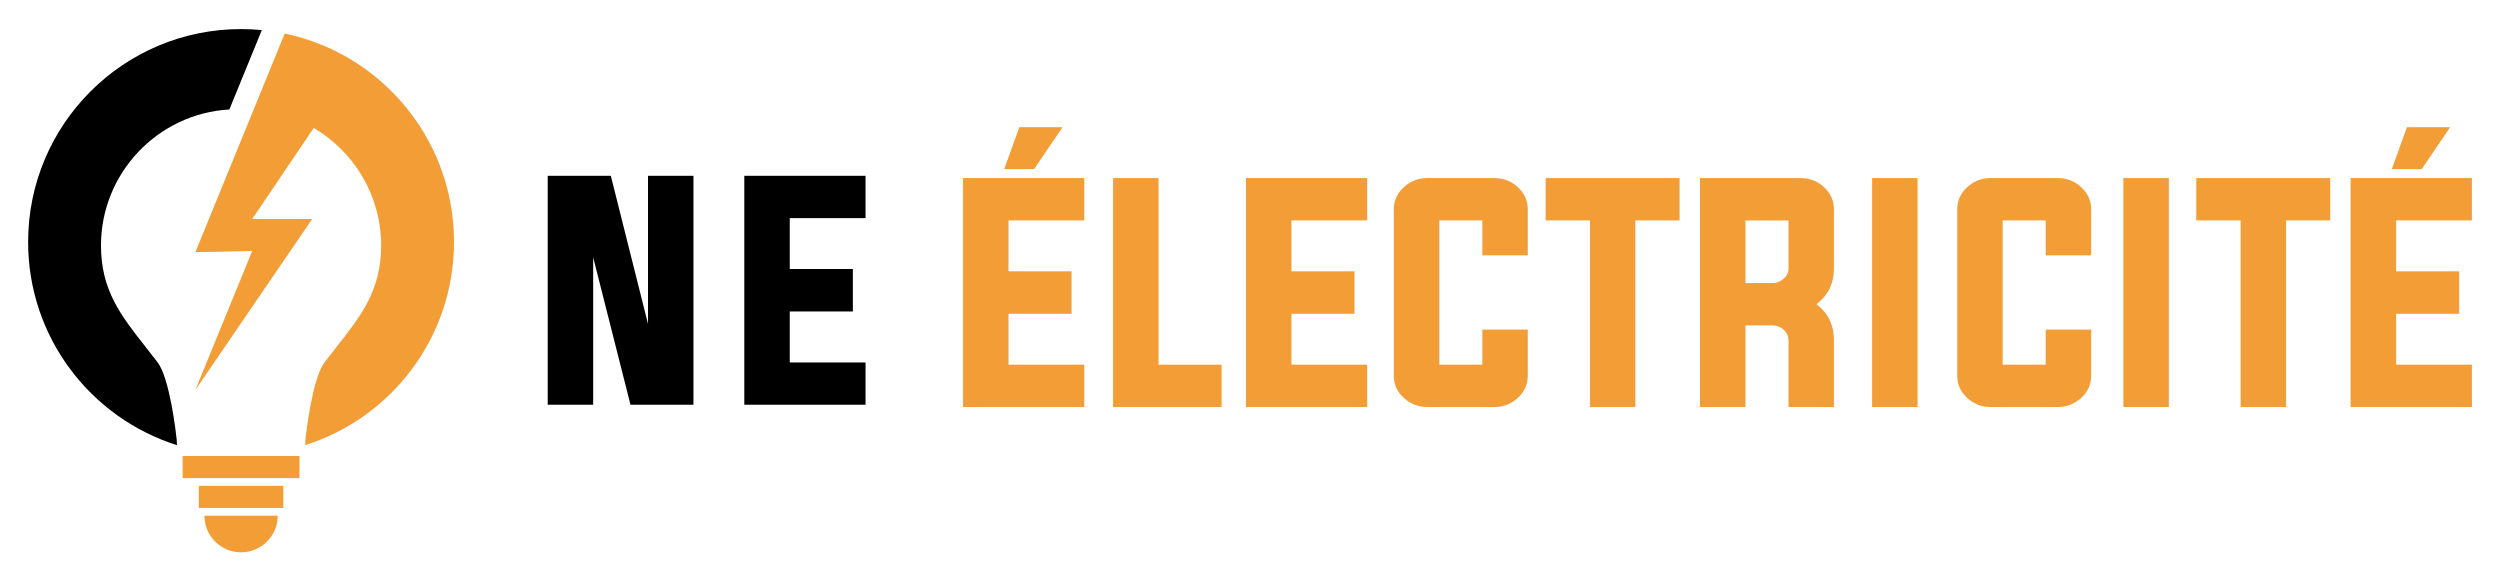 <?xml version="1.0" encoding="utf-8"?>
<!-- Generator: Adobe Illustrator 16.0.0, SVG Export Plug-In . SVG Version: 6.00 Build 0)  -->
<!DOCTYPE svg PUBLIC "-//W3C//DTD SVG 1.1//EN" "http://www.w3.org/Graphics/SVG/1.1/DTD/svg11.dtd">
<svg version="1.1" id="Calque_1" xmlns="http://www.w3.org/2000/svg" xmlns:xlink="http://www.w3.org/1999/xlink" x="0px" y="0px"
	 width="215px" height="50px" viewBox="0 0 215 50" enable-background="new 0 0 215 50" xml:space="preserve">
<g>
	<g>
		<path d="M51.012,22.127v12.681h-3.908V15.119h5.427l3.198,12.743V15.119h3.908v19.689h-5.415L51.012,22.127z"/>
		<path d="M67.919,31.17h6.518v3.638H64.01V15.119h10.427v3.64h-6.518v4.373h5.427v3.652h-5.427V31.17z"/>
		<path fill="#F29D35" d="M86.731,31.363h6.517v3.641H82.822V15.315h10.426v3.642h-6.517v4.375h5.422v3.654h-5.422V31.363z
			 M86.359,14.547l1.303-3.607h3.712l-2.443,3.607H86.359z"/>
		<path fill="#F29D35" d="M95.726,35.004V15.315h3.91v16.048h5.421v3.641H95.726z"/>
		<path fill="#F29D35" d="M111.062,31.363h6.516v3.641h-10.426V15.315h10.426v3.642h-6.516v4.375h5.424v3.654h-5.424V31.363z"/>
		<path fill="#F29D35" d="M127.481,18.957h-3.701v12.406h3.701v-3.016h3.908v3.969c0,0.744-0.287,1.379-0.859,1.906
			c-0.568,0.521-1.244,0.781-2.025,0.781h-5.748c-0.783,0-1.459-0.26-2.025-0.781c-0.574-0.527-0.861-1.162-0.861-1.906V18.003
			c0-0.745,0.287-1.38,0.861-1.908c0.566-0.52,1.242-0.78,2.025-0.78h5.748c0.781,0,1.457,0.26,2.025,0.78
			c0.572,0.528,0.859,1.164,0.859,1.908v3.957h-3.908V18.957z"/>
		<path fill="#F29D35" d="M136.741,18.957h-3.816v-3.642h11.518v3.642h-3.803v16.047h-3.898V18.957z"/>
		<path fill="#F29D35" d="M150.11,27.987v7.017h-3.91V15.315h8.635c0.783,0,1.459,0.26,2.025,0.78
			c0.574,0.528,0.859,1.164,0.859,1.908v5.073c0,1.288-0.5,2.316-1.5,3.084c1,0.769,1.5,1.804,1.5,3.107v5.736h-3.908v-5.736
			c0-0.357-0.141-0.664-0.42-0.92c-0.279-0.24-0.605-0.36-0.977-0.36H150.11z M152.415,24.345c0.371,0,0.697-0.124,0.977-0.372
			c0.279-0.241,0.42-0.54,0.42-0.896v-4.119h-3.701v5.388H152.415z"/>
		<path fill="#F29D35" d="M161.003,35.004V15.315h3.908v19.689H161.003z"/>
		<path fill="#F29D35" d="M175.931,18.957h-3.701v12.406h3.701v-3.016h3.91v3.969c0,0.744-0.289,1.379-0.861,1.906
			c-0.568,0.521-1.242,0.781-2.023,0.781h-5.75c-0.783,0-1.459-0.26-2.023-0.781c-0.576-0.527-0.861-1.162-0.861-1.906V18.003
			c0-0.745,0.285-1.38,0.861-1.908c0.564-0.52,1.24-0.78,2.023-0.78h5.75c0.781,0,1.455,0.26,2.023,0.78
			c0.572,0.528,0.861,1.164,0.861,1.908v3.957h-3.91V18.957z"/>
		<path fill="#F29D35" d="M182.61,35.004V15.315h3.91v19.689H182.61z"/>
		<path fill="#F29D35" d="M192.696,18.957h-3.816v-3.642h11.52v3.642h-3.805v16.047h-3.898V18.957z"/>
		<path fill="#F29D35" d="M206.067,31.363h6.516v3.641h-10.428V15.315h10.428v3.642h-6.516v4.375h5.42v3.654h-5.42V31.363z
			 M205.694,14.547l1.303-3.607h3.713l-2.443,3.607H205.694z"/>
	</g>
	<g>
		<path d="M15.194,37.78c-0.058-0.533-0.593-5.249-1.645-6.625c-0.339-0.443-0.673-0.868-0.996-1.277
			c-2.161-2.744-3.868-4.913-3.868-8.765c0-6.234,4.894-11.346,11.041-11.699l0.278-0.681l2.513-6.146
			C21.929,2.53,21.333,2.5,20.732,2.5c-10.115,0-18.314,8.2-18.314,18.314c0,8.193,5.379,15.128,12.799,17.469
			c-0.013-0.148-0.019-0.297-0.019-0.447L15.194,37.78z"/>
		<path fill="#F29D35" d="M30.725,5.464c-0.104-0.068-0.21-0.134-0.315-0.2c-0.032-0.02-0.064-0.04-0.096-0.059
			c-0.078-0.049-0.157-0.096-0.236-0.143c-0.033-0.02-0.064-0.039-0.097-0.058c-0.103-0.06-0.207-0.12-0.31-0.178
			c-0.035-0.02-0.07-0.039-0.105-0.058c-0.072-0.04-0.144-0.079-0.216-0.118c-0.049-0.026-0.098-0.052-0.146-0.078
			c-0.061-0.032-0.121-0.063-0.182-0.094c-0.067-0.034-0.135-0.068-0.203-0.102c-0.078-0.039-0.155-0.076-0.233-0.113
			c-0.067-0.032-0.134-0.063-0.201-0.093c-0.039-0.019-0.079-0.037-0.119-0.055c-0.073-0.033-0.145-0.065-0.218-0.097
			C28.022,4.01,28,4,27.977,3.99c-0.258-0.111-0.52-0.217-0.784-0.317c-0.015-0.005-0.029-0.011-0.044-0.016
			c-0.858-0.322-1.747-0.582-2.662-0.772l-2.67,6.533l-5.016,12.27l4.892-0.106l-4.892,11.956l10.05-14.706h-5.158l5.289-7.828
			c3.466,2.037,5.796,5.806,5.796,10.109c0,3.852-1.707,6.021-3.868,8.765c-0.323,0.409-0.657,0.834-0.995,1.277
			c-1.053,1.376-1.588,6.092-1.646,6.625l-0.003,0.056c0,0.15-0.006,0.299-0.02,0.447c7.419-2.341,12.799-9.276,12.799-17.469
			C39.046,14.386,35.735,8.732,30.725,5.464z"/>
		<rect x="15.709" y="39.214" fill="#F29D35" width="10.045" height="1.902"/>
		<rect x="17.099" y="41.781" fill="#F29D35" width="7.267" height="1.902"/>
		<path fill="#F29D35" d="M20.732,47.5c1.74,0,3.151-1.41,3.151-3.151h-6.302C17.581,46.09,18.992,47.5,20.732,47.5z"/>
	</g>
</g>
</svg>
